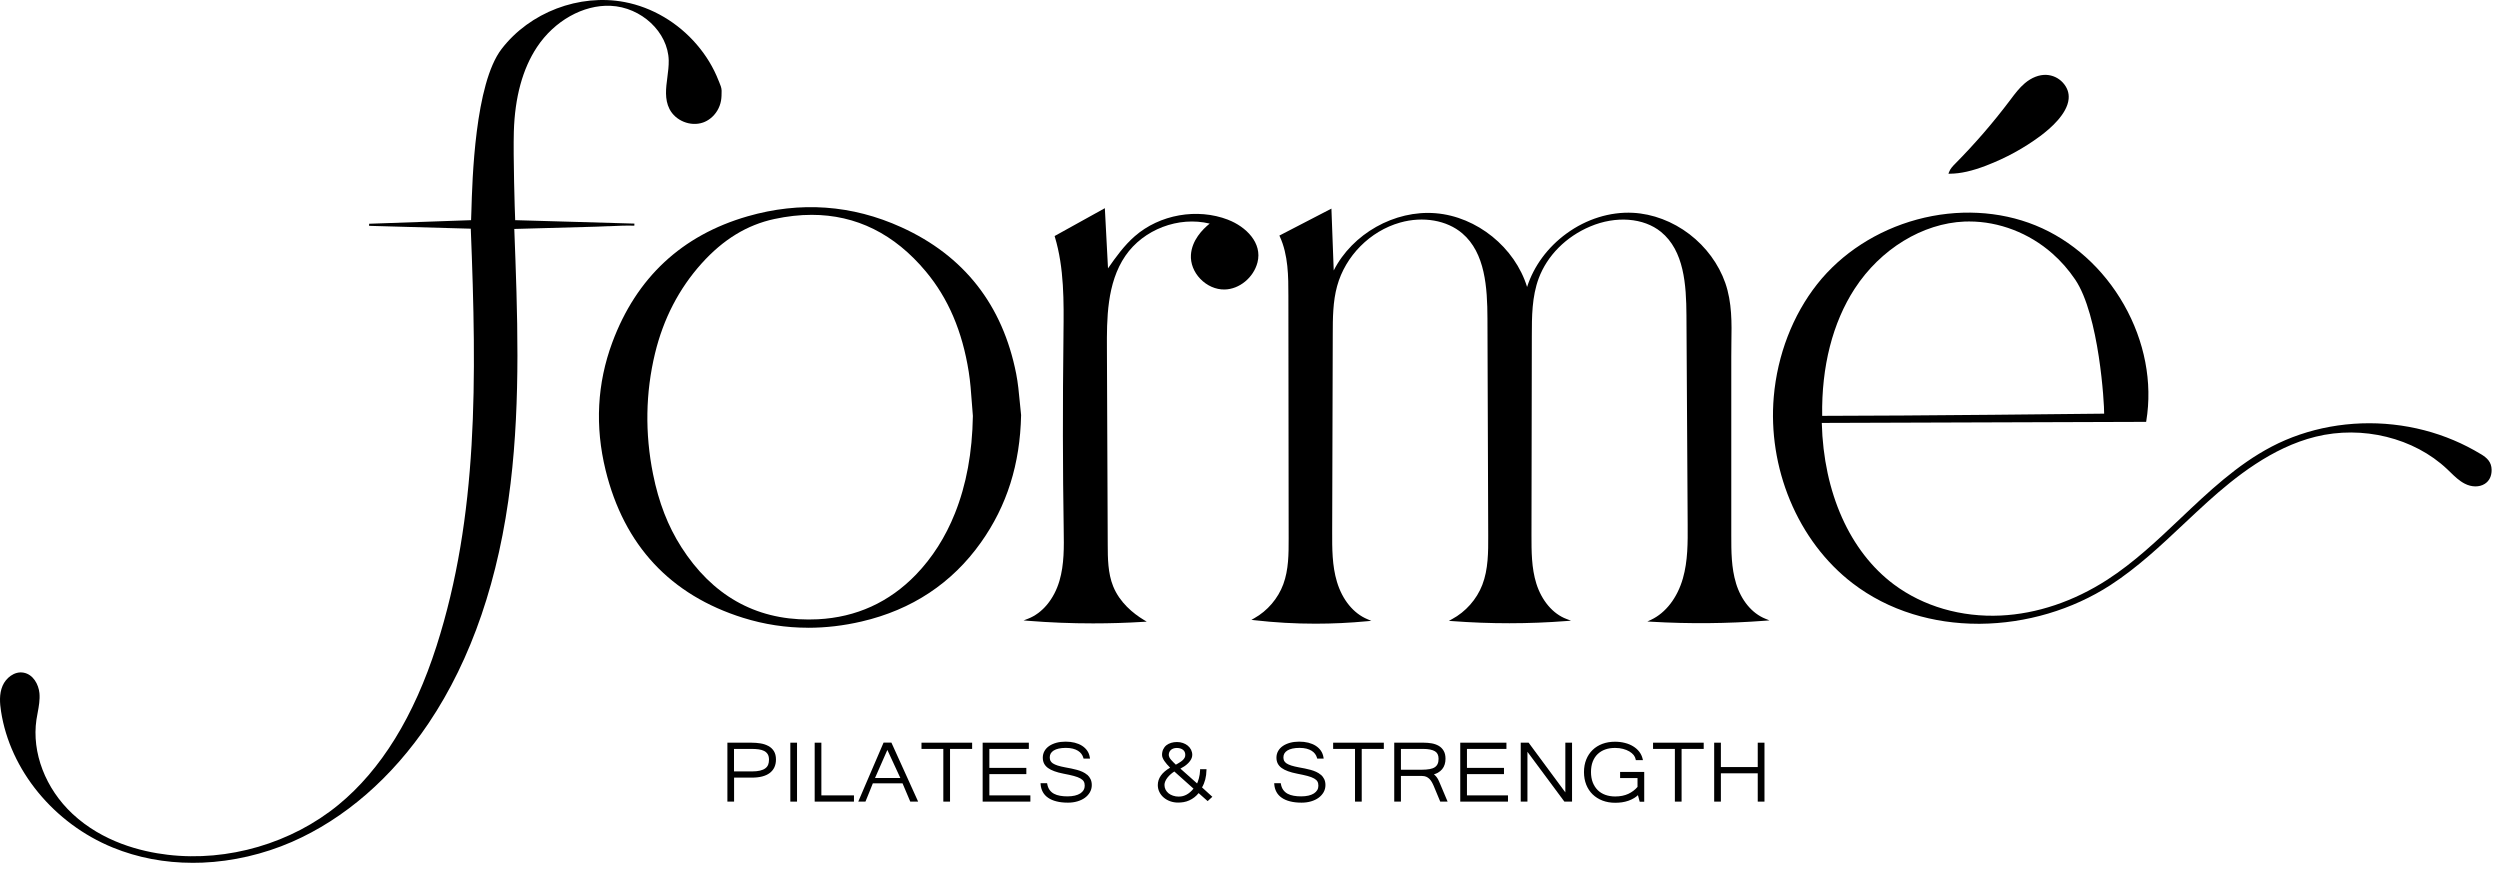 <?xml version="1.0" encoding="utf-8"?>
<svg xmlns="http://www.w3.org/2000/svg" fill="none" height="100%" overflow="visible" preserveAspectRatio="none" style="display: block;" viewBox="0 0 164 57" width="100%">
<g id="Group">
<path d="M113.883 38.261C113.572 37.245 113.572 36.166 113.572 35.12V23.396C113.569 23.098 113.572 22.794 113.579 22.499C113.602 21.192 113.625 19.84 113.178 18.559C112.748 17.329 111.914 16.192 110.828 15.363C109.731 14.524 108.415 14.026 107.121 13.96C105.617 13.885 104.068 14.367 102.762 15.32C101.526 16.22 100.614 17.458 100.177 18.825C99.376 16.23 96.889 14.211 94.178 13.988C91.482 13.768 88.715 15.335 87.492 17.743L87.341 13.685L83.927 15.454L83.954 15.512C84.516 16.732 84.518 18.155 84.518 19.411L84.536 35.335C84.536 36.336 84.536 37.372 84.184 38.327C83.841 39.259 83.146 40.073 82.277 40.558L82.092 40.662L82.302 40.687C83.626 40.839 84.963 40.914 86.299 40.914C87.431 40.914 88.561 40.859 89.685 40.753L89.958 40.727L89.706 40.621C88.788 40.242 88.058 39.348 87.704 38.168C87.383 37.104 87.388 35.974 87.391 34.88L87.429 21.918C87.431 20.871 87.434 19.79 87.715 18.767C88.255 16.791 89.877 15.156 91.848 14.6C93.354 14.175 94.913 14.446 95.922 15.305C97.435 16.593 97.569 18.868 97.577 20.899L97.627 35.158C97.63 36.184 97.635 37.349 97.238 38.37C96.872 39.318 96.147 40.136 95.252 40.616L95.045 40.727L95.277 40.745C97.759 40.932 100.276 40.932 102.754 40.74L103.06 40.717L102.762 40.604C101.872 40.273 101.135 39.403 100.783 38.282C100.462 37.256 100.465 36.159 100.465 35.1L100.488 22.024C100.488 20.763 100.493 19.459 100.94 18.256C101.496 16.768 102.727 15.527 104.321 14.855C106.001 14.145 107.821 14.284 108.958 15.209C110.479 16.447 110.62 18.686 110.631 20.687L110.711 34.4C110.719 35.575 110.727 36.793 110.398 37.943C110.034 39.214 109.274 40.202 108.311 40.657L108.068 40.77L108.336 40.786C110.81 40.93 113.317 40.909 115.785 40.72L116.078 40.697L115.808 40.589C114.926 40.235 114.224 39.386 113.88 38.259L113.883 38.261Z" fill="black" id="Vector"/>
<path d="M39.947 14.84C40.495 14.815 41.061 14.787 41.612 14.804L41.617 14.668C40.338 14.628 38.984 14.59 37.675 14.554C36.386 14.519 35.055 14.483 33.796 14.443C33.769 13.867 33.662 10.241 33.708 8.636C33.774 6.38 34.282 4.515 35.224 3.092C36.366 1.367 38.261 0.303 40.053 0.381C42.077 0.47 43.823 2.109 43.868 3.959C43.876 4.321 43.828 4.697 43.78 5.063C43.686 5.773 43.59 6.509 43.919 7.153C44.313 7.924 45.299 8.321 46.117 8.038C46.284 7.979 46.443 7.893 46.587 7.782C46.961 7.497 47.219 7.065 47.3 6.6C47.335 6.398 47.338 6.188 47.338 5.953C47.338 5.768 47.257 5.571 47.184 5.399C47.166 5.359 47.151 5.321 47.136 5.283C46.802 4.427 46.317 3.628 45.695 2.908C45.084 2.198 44.366 1.597 43.563 1.121C42.746 0.639 41.877 0.308 40.98 0.136C37.998 -0.43 34.752 0.806 32.904 3.214C31.153 5.493 30.981 11.795 30.923 13.864C30.916 14.127 30.911 14.347 30.903 14.443C30.345 14.463 25.93 14.62 24.214 14.678V14.815L30.883 15.002C31.277 24.919 31.373 33.827 28.639 42.373C27.158 46.997 24.995 50.504 22.208 52.791C19.138 55.313 14.948 56.541 11.002 56.073C9.243 55.866 6.734 55.232 4.76 53.392C2.981 51.734 2.074 49.367 2.39 47.212C2.413 47.057 2.44 46.903 2.471 46.752C2.549 46.335 2.627 45.903 2.587 45.471C2.531 44.902 2.183 44.24 1.543 44.126C0.934 44.017 0.381 44.49 0.169 44.988C-0.064 45.531 -0.013 46.14 0.068 46.661C0.657 50.511 3.532 54.019 7.396 55.598C9.028 56.265 10.792 56.601 12.652 56.601C12.861 56.601 13.071 56.596 13.283 56.589C15.262 56.508 17.288 56.038 19.14 55.232C22.607 53.718 25.713 51.022 28.121 47.436C30.938 43.242 32.748 37.946 33.496 31.697C34.16 26.155 33.945 20.495 33.738 15.019L39.108 14.87C39.386 14.863 39.669 14.85 39.942 14.837L39.947 14.84Z" fill="black" id="Vector_2"/>
<path d="M53.013 41.182C54.168 41.182 55.34 41.046 56.523 40.77C59.823 40.002 62.456 38.256 64.351 35.583C66.059 33.175 66.918 30.443 66.984 27.239V27.234V27.229C66.951 26.946 66.924 26.655 66.898 26.372C66.84 25.761 66.782 25.129 66.661 24.515C65.774 20.01 63.242 16.775 59.131 14.908C55.891 13.435 52.498 13.195 49.041 14.19C44.73 15.434 41.743 18.218 40.166 22.468C39.171 25.152 39.022 27.969 39.727 30.843C40.937 35.775 43.974 39.035 48.753 40.531C50.138 40.963 51.563 41.18 53.013 41.18V41.182ZM44.697 35.891C43.818 34.522 43.211 32.955 42.84 31.103C42.302 28.427 42.347 25.761 42.969 23.183C43.517 20.914 44.543 18.933 46.021 17.288C47.439 15.709 49.003 14.754 50.797 14.367C51.644 14.185 52.46 14.094 53.246 14.094C56.162 14.094 58.673 15.338 60.735 17.809C62.206 19.573 63.128 21.728 63.55 24.396C63.654 25.051 63.702 25.726 63.75 26.378C63.773 26.676 63.793 26.981 63.821 27.285C63.78 29.698 63.396 31.79 62.643 33.678C62.024 35.229 61.162 36.584 60.081 37.703C58.33 39.512 56.169 40.495 53.655 40.624C53.448 40.634 53.24 40.639 53.038 40.639C49.521 40.639 46.716 39.045 44.695 35.891H44.697Z" fill="black" id="Vector_3"/>
<path d="M162.745 29.791C162.169 29.443 161.572 29.137 160.973 28.884C159.717 28.351 158.376 28.002 156.991 27.851C154.217 27.545 151.384 28.06 149.019 29.299C146.755 30.484 144.867 32.275 143.038 34.009C141.539 35.431 139.988 36.902 138.237 38.031C136.033 39.454 133.618 40.268 131.25 40.379C128.657 40.503 126.168 39.777 124.24 38.34C121.35 36.182 119.626 32.323 119.51 27.752V27.744L140.786 27.674L140.796 27.616C141.213 25.089 140.693 22.38 139.331 19.987C137.976 17.604 135.917 15.757 133.532 14.787C131.161 13.822 128.402 13.685 125.759 14.4C123.129 15.113 120.801 16.619 119.207 18.64C117.605 20.669 116.594 23.295 116.359 26.031C116.162 28.321 116.531 30.668 117.423 32.818C118.338 35.019 119.758 36.904 121.534 38.264C122.696 39.153 124.023 39.836 125.481 40.285C126.843 40.707 128.288 40.92 129.784 40.92C129.82 40.92 129.855 40.92 129.888 40.92C132.907 40.899 135.947 40 138.444 38.383C140.2 37.245 141.752 35.788 143.25 34.377C143.76 33.897 144.291 33.4 144.819 32.922C146.613 31.305 149.039 29.357 151.902 28.649C154.972 27.889 158.358 28.722 160.529 30.772C160.597 30.835 160.665 30.901 160.731 30.966C161.021 31.249 161.322 31.542 161.688 31.729C162.138 31.962 162.641 31.967 162.995 31.744C163.296 31.558 163.457 31.229 163.45 30.817C163.442 30.312 163.159 30.039 162.74 29.786L162.745 29.791ZM121.668 18.938C123.358 16.336 126.12 14.648 128.875 14.534C128.978 14.529 129.079 14.529 129.183 14.529C131.136 14.529 133.107 15.284 134.633 16.629C135.194 17.122 135.697 17.695 136.129 18.334C137.709 20.664 138.047 26.527 138.032 27.136C137.115 27.146 125.569 27.277 119.535 27.28C119.485 24.05 120.22 21.167 121.665 18.941L121.668 18.938Z" fill="black" id="Vector_4"/>
<path d="M80.564 14.415C78.537 13.634 76.076 14.069 74.441 15.497C73.746 16.103 73.203 16.859 72.685 17.604L72.478 13.657L69.183 15.484L69.198 15.537C69.814 17.584 69.789 19.782 69.764 21.91V21.968C69.708 26.6 69.716 30.774 69.779 34.726V34.749C69.797 35.868 69.817 37.023 69.501 38.1C69.15 39.302 68.376 40.232 67.431 40.591L67.148 40.7L67.452 40.725C68.862 40.839 70.282 40.894 71.702 40.894C72.806 40.894 73.908 40.861 75.007 40.793L75.227 40.781L75.017 40.654C74.347 40.247 73.456 39.535 73.021 38.456C72.675 37.597 72.67 36.609 72.667 35.739L72.614 22.88C72.606 20.962 72.596 18.577 73.824 16.783C75.01 15.05 77.317 14.173 79.356 14.668C78.878 15.05 78.186 15.765 78.125 16.72C78.09 17.273 78.312 17.847 78.737 18.289C79.174 18.746 79.755 19.002 80.334 18.991C81.301 18.974 82.229 18.213 82.489 17.223C82.828 15.937 81.731 14.868 80.569 14.42L80.564 14.415Z" fill="black" id="Vector_5"/>
<path d="M130.312 10.855C131.586 10.367 132.771 9.718 133.835 8.929C134.492 8.442 135.611 7.477 135.702 6.491C135.74 6.094 135.609 5.73 135.315 5.412C135.038 5.111 134.646 4.929 134.237 4.912C133.772 4.892 133.271 5.086 132.829 5.46C132.468 5.766 132.18 6.147 131.902 6.519L131.841 6.6C130.749 8.048 129.549 9.437 128.273 10.726C128.109 10.89 127.942 11.062 127.859 11.284C127.856 11.292 127.854 11.297 127.851 11.305L127.818 11.396H127.917C128.622 11.388 129.36 11.221 130.312 10.857V10.855Z" fill="black" id="Vector_6"/>
<g id="Group_2">
<path d="M50.4 48.935C50.251 48.854 50.077 48.796 49.885 48.766C49.695 48.735 49.496 48.72 49.291 48.72H47.717V52.586H48.156V51.012H49.329C49.834 51.012 50.226 50.911 50.491 50.711C50.764 50.507 50.903 50.208 50.903 49.822C50.903 49.602 50.858 49.42 50.767 49.273C50.676 49.129 50.554 49.016 50.4 48.932V48.935ZM50.388 50.17C50.35 50.264 50.289 50.34 50.203 50.403C50.117 50.469 50.001 50.517 49.862 50.552C49.718 50.587 49.544 50.605 49.336 50.605H48.151V49.129H49.321C49.475 49.129 49.627 49.139 49.766 49.157C49.902 49.175 50.021 49.21 50.125 49.261C50.223 49.311 50.302 49.382 50.36 49.473C50.418 49.564 50.446 49.688 50.446 49.839C50.446 49.966 50.425 50.077 50.388 50.173V50.17Z" fill="black" id="Vector_7"/>
<path d="M52.285 48.72H51.846V52.586H52.285V48.72Z" fill="black" id="Vector_8"/>
<path d="M53.882 48.72H53.443V52.586H56.02V52.177H53.882V48.72Z" fill="black" id="Vector_9"/>
<path d="M57.963 48.715L57.945 48.755C57.809 49.076 57.675 49.39 57.541 49.698C57.41 50.006 57.276 50.315 57.144 50.62C57.013 50.926 56.882 51.232 56.748 51.542C56.616 51.851 56.48 52.167 56.343 52.49L56.303 52.586H56.773L56.791 52.543C56.869 52.351 56.95 52.151 57.036 51.942C57.114 51.747 57.19 51.563 57.258 51.386H59.206L59.714 52.586H60.23L58.476 48.715H57.958H57.963ZM57.402 51.035L58.211 49.195L59.062 51.035H57.4H57.402Z" fill="black" id="Vector_10"/>
<path d="M60.45 49.129H61.882V52.586H62.322V49.129H63.772V48.72H60.45V49.129Z" fill="black" id="Vector_11"/>
<path d="M64.902 50.782H67.328V50.373H64.902V49.129H67.492V48.72H64.462V52.586H67.593V52.177H64.902V50.782Z" fill="black" id="Vector_12"/>
<path d="M71.317 50.827C71.232 50.752 71.128 50.686 71.012 50.633C70.898 50.582 70.777 50.537 70.653 50.504C70.529 50.469 70.4 50.438 70.271 50.413C70.142 50.388 70.019 50.365 69.895 50.342C69.693 50.304 69.521 50.264 69.385 50.221C69.253 50.178 69.147 50.13 69.066 50.077C68.993 50.026 68.94 49.968 68.909 49.908C68.879 49.844 68.864 49.769 68.864 49.683C68.864 49.493 68.947 49.347 69.119 49.236C69.299 49.122 69.569 49.061 69.925 49.061C70.094 49.061 70.249 49.079 70.38 49.112C70.509 49.145 70.623 49.193 70.716 49.251C70.807 49.309 70.883 49.377 70.941 49.455C70.999 49.534 71.042 49.622 71.067 49.713L71.082 49.764H71.504L71.492 49.685C71.467 49.524 71.411 49.377 71.323 49.248C71.237 49.122 71.12 49.011 70.981 48.922C70.843 48.834 70.681 48.768 70.499 48.72C70.317 48.675 70.115 48.652 69.9 48.652C69.685 48.652 69.481 48.677 69.301 48.725C69.119 48.776 68.96 48.846 68.829 48.935C68.695 49.026 68.591 49.139 68.518 49.268C68.445 49.4 68.407 49.544 68.407 49.7C68.407 49.844 68.434 49.973 68.49 50.084C68.546 50.196 68.632 50.294 68.745 50.378C68.856 50.459 68.998 50.532 69.165 50.592C69.329 50.653 69.528 50.706 69.761 50.752C70.034 50.802 70.264 50.855 70.446 50.903C70.625 50.951 70.772 51.007 70.878 51.068C70.979 51.126 71.052 51.191 71.095 51.265C71.138 51.338 71.158 51.434 71.158 51.545C71.158 51.651 71.133 51.745 71.085 51.828C71.034 51.911 70.961 51.987 70.868 52.048C70.769 52.111 70.65 52.159 70.509 52.192C70.367 52.225 70.206 52.242 70.026 52.242C69.847 52.242 69.69 52.23 69.539 52.202C69.389 52.177 69.256 52.131 69.142 52.071C69.028 52.01 68.932 51.927 68.856 51.823C68.781 51.722 68.728 51.59 68.7 51.434L68.69 51.378H68.26L68.265 51.452C68.278 51.636 68.326 51.803 68.407 51.952C68.487 52.101 68.604 52.23 68.755 52.333C68.904 52.437 69.089 52.518 69.306 52.571C69.521 52.627 69.774 52.654 70.057 52.654C70.276 52.654 70.484 52.627 70.673 52.571C70.863 52.515 71.029 52.437 71.168 52.336C71.307 52.235 71.419 52.111 71.499 51.97C71.58 51.828 71.621 51.669 71.621 51.5C71.621 51.35 71.593 51.219 71.54 51.11C71.487 51.002 71.416 50.906 71.328 50.827H71.317Z" fill="black" id="Vector_13"/>
<path d="M79.146 50.532V50.461H78.726V50.527C78.721 50.618 78.714 50.706 78.701 50.797C78.689 50.886 78.671 50.974 78.648 51.055C78.625 51.138 78.603 51.214 78.575 51.285C78.56 51.323 78.544 51.358 78.529 51.394L77.435 50.421C77.526 50.375 77.612 50.325 77.69 50.272C77.796 50.201 77.888 50.123 77.963 50.044C78.042 49.963 78.102 49.88 78.145 49.794C78.191 49.706 78.213 49.615 78.213 49.524C78.213 49.405 78.186 49.291 78.135 49.185C78.082 49.081 78.011 48.99 77.918 48.915C77.827 48.841 77.721 48.781 77.599 48.74C77.478 48.697 77.347 48.677 77.21 48.677C77.074 48.677 76.948 48.695 76.829 48.73C76.707 48.766 76.604 48.821 76.515 48.889C76.427 48.96 76.356 49.051 76.306 49.157C76.255 49.263 76.23 49.387 76.23 49.521C76.23 49.637 76.28 49.771 76.386 49.925C76.472 50.054 76.599 50.201 76.758 50.36C76.222 50.671 75.952 51.055 75.952 51.502C75.952 51.664 75.987 51.818 76.058 51.959C76.126 52.099 76.225 52.222 76.344 52.323C76.462 52.424 76.606 52.505 76.766 52.563C76.927 52.621 77.102 52.649 77.284 52.649C77.407 52.649 77.534 52.639 77.655 52.617C77.779 52.596 77.9 52.558 78.016 52.505C78.133 52.452 78.249 52.384 78.358 52.298C78.451 52.225 78.542 52.134 78.63 52.028L79.222 52.553L79.53 52.27L78.853 51.654C79.04 51.333 79.136 50.954 79.143 50.527L79.146 50.532ZM76.713 49.673C76.687 49.622 76.672 49.572 76.672 49.526C76.672 49.465 76.682 49.41 76.702 49.354C76.723 49.301 76.755 49.253 76.796 49.21C76.839 49.167 76.892 49.132 76.958 49.107C77.023 49.081 77.104 49.066 77.195 49.066C77.362 49.066 77.501 49.107 77.605 49.188C77.706 49.266 77.754 49.377 77.754 49.526C77.754 49.597 77.738 49.657 77.708 49.713C77.675 49.771 77.63 49.827 77.574 49.877C77.516 49.93 77.445 49.981 77.364 50.029C77.294 50.072 77.218 50.117 77.137 50.163C77.089 50.117 77.041 50.069 76.99 50.021C76.93 49.963 76.874 49.903 76.824 49.844C76.776 49.786 76.735 49.731 76.707 49.673H76.713ZM77.342 52.258C77.198 52.258 77.066 52.237 76.95 52.197C76.834 52.159 76.733 52.103 76.649 52.035C76.569 51.967 76.503 51.886 76.457 51.793C76.412 51.702 76.389 51.598 76.389 51.489C76.389 51.416 76.407 51.338 76.44 51.257C76.475 51.174 76.525 51.09 76.586 51.012C76.649 50.931 76.723 50.853 76.808 50.779C76.882 50.716 76.958 50.661 77.036 50.61L78.294 51.735C78.014 52.081 77.693 52.255 77.344 52.255L77.342 52.258Z" fill="black" id="Vector_14"/>
<path d="M86.645 50.827C86.56 50.752 86.456 50.686 86.34 50.633C86.226 50.582 86.105 50.537 85.981 50.504C85.857 50.469 85.728 50.438 85.599 50.413C85.471 50.388 85.347 50.365 85.223 50.342C85.021 50.304 84.849 50.264 84.713 50.221C84.581 50.178 84.475 50.13 84.394 50.077C84.321 50.026 84.268 49.968 84.237 49.908C84.207 49.844 84.192 49.769 84.192 49.683C84.192 49.493 84.275 49.347 84.447 49.236C84.627 49.122 84.897 49.061 85.253 49.061C85.422 49.061 85.577 49.079 85.708 49.112C85.837 49.145 85.951 49.193 86.044 49.251C86.135 49.309 86.211 49.377 86.269 49.455C86.327 49.534 86.37 49.622 86.395 49.713L86.41 49.764H86.832L86.82 49.685C86.795 49.524 86.739 49.377 86.651 49.248C86.565 49.122 86.448 49.011 86.309 48.922C86.171 48.834 86.009 48.768 85.827 48.72C85.645 48.675 85.443 48.652 85.228 48.652C85.013 48.652 84.808 48.677 84.629 48.725C84.447 48.776 84.288 48.846 84.157 48.935C84.023 49.026 83.919 49.139 83.846 49.268C83.772 49.4 83.735 49.544 83.735 49.7C83.735 49.844 83.762 49.973 83.818 50.084C83.874 50.196 83.96 50.294 84.073 50.378C84.184 50.459 84.326 50.532 84.493 50.592C84.657 50.653 84.856 50.706 85.089 50.752C85.362 50.805 85.592 50.855 85.774 50.903C85.953 50.951 86.1 51.007 86.206 51.068C86.307 51.126 86.38 51.191 86.423 51.265C86.466 51.338 86.486 51.434 86.486 51.545C86.486 51.651 86.461 51.745 86.413 51.828C86.362 51.911 86.289 51.987 86.196 52.048C86.097 52.111 85.978 52.159 85.837 52.192C85.695 52.225 85.534 52.242 85.354 52.242C85.175 52.242 85.018 52.23 84.867 52.202C84.718 52.177 84.584 52.131 84.47 52.071C84.356 52.01 84.26 51.927 84.184 51.823C84.109 51.722 84.055 51.59 84.028 51.434L84.018 51.378H83.588L83.593 51.452C83.606 51.636 83.654 51.803 83.735 51.952C83.815 52.101 83.932 52.23 84.083 52.333C84.232 52.437 84.417 52.518 84.634 52.571C84.849 52.627 85.102 52.654 85.385 52.654C85.605 52.654 85.812 52.627 86.001 52.571C86.191 52.515 86.358 52.437 86.496 52.336C86.635 52.235 86.747 52.111 86.828 51.97C86.908 51.828 86.949 51.669 86.949 51.5C86.949 51.35 86.921 51.219 86.868 51.11C86.815 51.002 86.744 50.906 86.656 50.827H86.645Z" fill="black" id="Vector_15"/>
<path d="M87.454 49.129H88.889V52.586H89.329V49.129H90.779V48.72H87.454V49.129Z" fill="black" id="Vector_16"/>
<path d="M94.393 51.242C94.363 51.171 94.327 51.103 94.289 51.045C94.251 50.984 94.203 50.926 94.15 50.873C94.125 50.848 94.097 50.822 94.067 50.797C94.16 50.769 94.244 50.736 94.32 50.694C94.433 50.63 94.529 50.55 94.605 50.459C94.681 50.367 94.737 50.261 94.772 50.145C94.807 50.032 94.825 49.908 94.825 49.776C94.825 49.564 94.785 49.387 94.701 49.248C94.62 49.109 94.509 49.001 94.373 48.922C94.239 48.846 94.085 48.793 93.915 48.763C93.749 48.735 93.574 48.72 93.397 48.72H91.462V52.586H91.901V50.903H93.284C93.387 50.903 93.478 50.921 93.554 50.951C93.63 50.984 93.701 51.03 93.759 51.085C93.819 51.143 93.872 51.212 93.918 51.29C93.966 51.371 94.009 51.459 94.049 51.55L94.479 52.584H94.962L94.494 51.474L94.393 51.239V51.242ZM93.784 50.453C93.642 50.479 93.471 50.494 93.271 50.494H91.901V49.129H93.359C93.703 49.129 93.963 49.182 94.133 49.283C94.292 49.382 94.37 49.541 94.37 49.776C94.37 49.91 94.35 50.026 94.307 50.115C94.267 50.203 94.206 50.274 94.123 50.33C94.037 50.388 93.923 50.428 93.787 50.453H93.784Z" fill="black" id="Vector_17"/>
<path d="M96.232 50.782H98.661V50.373H96.232V49.129H98.822V48.72H95.793V52.586H98.924V52.177H96.232V50.782Z" fill="black" id="Vector_18"/>
<path d="M102.686 51.98L100.278 48.72H99.76V52.586H100.2V49.319L102.603 52.558L102.625 52.586H103.126V48.72H102.686V51.98Z" fill="black" id="Vector_19"/>
<path d="M106.279 51.042H107.421V51.621C107.257 51.813 107.055 51.965 106.82 52.076C106.577 52.189 106.287 52.248 105.956 52.248C105.721 52.248 105.501 52.212 105.306 52.141C105.114 52.071 104.945 51.967 104.809 51.831C104.672 51.694 104.563 51.525 104.485 51.328C104.407 51.128 104.369 50.898 104.369 50.643C104.369 50.388 104.407 50.155 104.485 49.958C104.561 49.764 104.67 49.597 104.809 49.465C104.948 49.334 105.112 49.233 105.304 49.165C105.498 49.096 105.713 49.064 105.948 49.064C106.138 49.064 106.315 49.084 106.471 49.127C106.628 49.167 106.767 49.225 106.886 49.294C107.002 49.362 107.095 49.443 107.169 49.531C107.237 49.62 107.282 49.713 107.3 49.809L107.31 49.865H107.778L107.757 49.781C107.717 49.612 107.644 49.455 107.538 49.316C107.431 49.177 107.298 49.059 107.136 48.96C106.977 48.861 106.795 48.786 106.59 48.735C106.388 48.682 106.168 48.657 105.938 48.657C105.64 48.657 105.365 48.705 105.119 48.796C104.872 48.889 104.654 49.023 104.478 49.195C104.298 49.367 104.157 49.579 104.058 49.824C103.96 50.067 103.909 50.345 103.909 50.648C103.909 50.951 103.96 51.227 104.056 51.472C104.154 51.719 104.296 51.934 104.475 52.109C104.654 52.283 104.874 52.422 105.124 52.518C105.375 52.614 105.655 52.662 105.956 52.662C106.105 52.662 106.254 52.652 106.398 52.632C106.542 52.611 106.684 52.576 106.817 52.531C106.951 52.485 107.08 52.424 107.202 52.351C107.29 52.298 107.371 52.235 107.449 52.162L107.565 52.594H107.861V50.64H106.279V51.05V51.042Z" fill="black" id="Vector_20"/>
<path d="M108.44 49.129H109.872V52.586H110.312V49.129H111.763V48.72H108.44V49.129Z" fill="black" id="Vector_21"/>
<path d="M115.308 50.319H112.89V48.72H112.45V52.586H112.89V50.729H115.308V52.586H115.75V48.72H115.308V50.319Z" fill="black" id="Vector_22"/>
</g>
</g>
</svg>